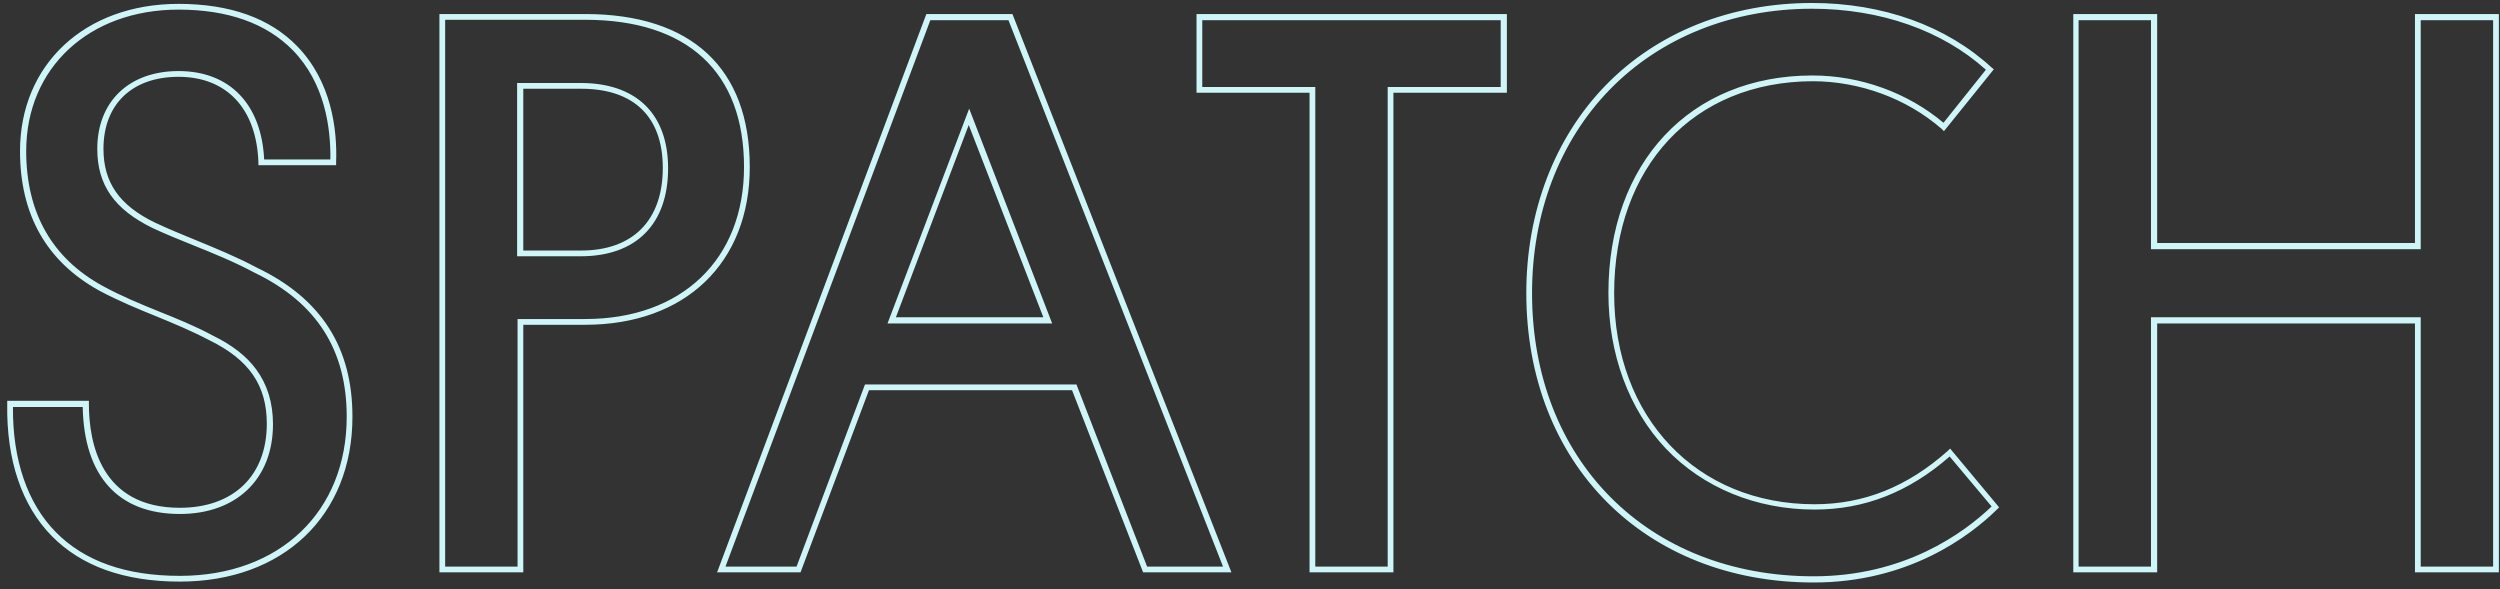 <svg xmlns="http://www.w3.org/2000/svg" fill="none" viewBox="0 0 314 74" height="74" width="314">
<rect x="0" y="0" width="314" height="74" fill="#333333" stroke="none"/>
<path fill="#CEF6F8" d="M22.587 73.049C15.601 73.049 10.222 71.106 6.507 67.331C2.737 63.5 0.796 57.782 0.907 50.731V50.342H11.165V50.731C11.165 55.617 12.662 63.778 22.587 63.778C29.352 63.778 33.51 59.725 33.51 53.229C33.51 48.399 31.293 45.179 26.302 42.736C24.084 41.57 21.811 40.626 19.648 39.738C17.32 38.794 14.88 37.795 12.495 36.518C5.842 32.854 2.515 26.969 2.515 18.974C2.515 8.092 10.666 0.486 22.421 0.486C28.853 0.486 33.898 2.263 37.336 5.816C41.606 10.202 42.382 16.198 42.216 20.417V20.75H32.457V20.417C32.235 13.7 28.52 9.647 22.421 9.647C16.599 9.647 12.995 13.089 12.995 18.696C12.995 22.916 14.991 25.803 19.482 27.968C21.145 28.745 22.753 29.412 24.528 30.133C27.078 31.188 29.684 32.243 32.291 33.631C40.386 37.517 44.267 43.68 44.267 52.341C44.267 64.777 35.562 73.049 22.587 73.049ZM1.628 51.12C1.572 57.782 3.457 63.223 7.006 66.831C10.61 70.496 15.822 72.328 22.587 72.328C35.118 72.328 43.547 64.278 43.547 52.341C43.547 43.958 39.776 38.017 31.958 34.242C29.352 32.854 26.746 31.799 24.25 30.799C22.476 30.078 20.813 29.412 19.149 28.634C14.381 26.302 12.218 23.249 12.218 18.696C12.218 12.756 16.21 8.925 22.421 8.925C28.853 8.925 32.845 13.089 33.178 20.029H41.495C41.55 15.976 40.774 10.424 36.782 6.316C33.455 2.929 28.631 1.208 22.421 1.208C11.165 1.208 3.291 8.536 3.291 18.974C3.291 26.691 6.507 32.41 12.884 35.907C15.213 37.184 17.652 38.184 19.981 39.127C22.199 40.016 24.528 40.959 26.69 42.125C29.185 43.347 30.96 44.735 32.18 46.4C33.566 48.288 34.287 50.564 34.287 53.285C34.287 60.169 29.684 64.555 22.587 64.555C14.824 64.555 10.555 59.781 10.389 51.12H1.628ZM65.726 71.884H55.191V1.763H73.489C86.852 1.763 94.171 8.592 94.171 20.973C94.171 33.02 86.075 40.793 73.489 40.793H65.726V71.884ZM55.911 71.162H65.005V40.071H73.489C85.632 40.071 93.45 32.576 93.45 20.973C93.45 9.036 86.353 2.485 73.489 2.485H55.911V71.162ZM72.934 32.188H64.95V10.424H72.934C79.921 10.424 83.913 14.31 83.913 21.139C83.913 28.135 79.921 32.188 72.934 32.188ZM65.726 31.466H72.99C79.477 31.466 83.247 27.69 83.247 21.084C83.247 14.643 79.588 11.146 72.99 11.146H65.726V31.466ZM154.665 71.884H143.575L134.648 49.01H109.142L100.547 71.884H90.067L116.35 1.763H127.162L154.665 71.884ZM144.074 71.162H153.611L126.663 2.54H116.849L91.121 71.162H100.048L108.643 48.288H135.202L144.074 71.162ZM132.153 40.626H111.471L121.728 13.644L132.153 40.626ZM112.524 39.849H131.044L121.673 15.698L112.524 39.849ZM175.014 71.884H164.479V11.645H150.284V1.763H189.264V11.645H175.014V71.884ZM165.2 71.162H174.293V10.924H188.488V2.54H151.005V10.924H165.2V71.162ZM227.801 73.161C206.564 73.161 191.704 58.226 191.704 36.795C191.704 26.58 195.253 17.308 201.685 10.702C208.172 4.039 217.377 0.375 227.579 0.375C236.506 0.375 244.491 3.262 250.146 8.481L250.424 8.703L244.158 16.476L243.881 16.198C239.5 12.367 233.567 10.202 227.635 10.202C212.719 10.257 202.738 20.917 202.738 36.851C202.738 52.452 213.107 63.334 227.912 63.334C234.122 63.334 239.611 61.113 244.657 56.616L244.934 56.338L251.089 63.722L250.867 63.944C247.374 67.387 239.667 73.161 227.801 73.161ZM227.579 1.097C217.598 1.097 208.56 4.705 202.184 11.257C195.863 17.753 192.425 26.802 192.425 36.795C192.425 57.782 206.952 72.383 227.801 72.383C239.168 72.383 246.598 66.998 250.146 63.611L244.879 57.338C239.722 61.835 234.177 64 227.912 64C220.593 64 213.939 61.279 209.226 56.338C204.568 51.397 202.017 44.457 202.017 36.795C202.017 20.473 212.275 9.48 227.635 9.48C233.678 9.48 239.611 11.645 244.103 15.421L249.426 8.758C243.936 3.817 236.174 1.097 227.579 1.097ZM313.856 71.884H303.321V40.626H270.94V71.884H260.404V1.763H270.94V30.522H303.321V1.763H313.856V71.884ZM304.042 71.162H313.136V2.54H304.042V31.299H270.163V2.54H261.07V71.162H270.163V39.849H304.042V71.162Z"></path>
</svg>
